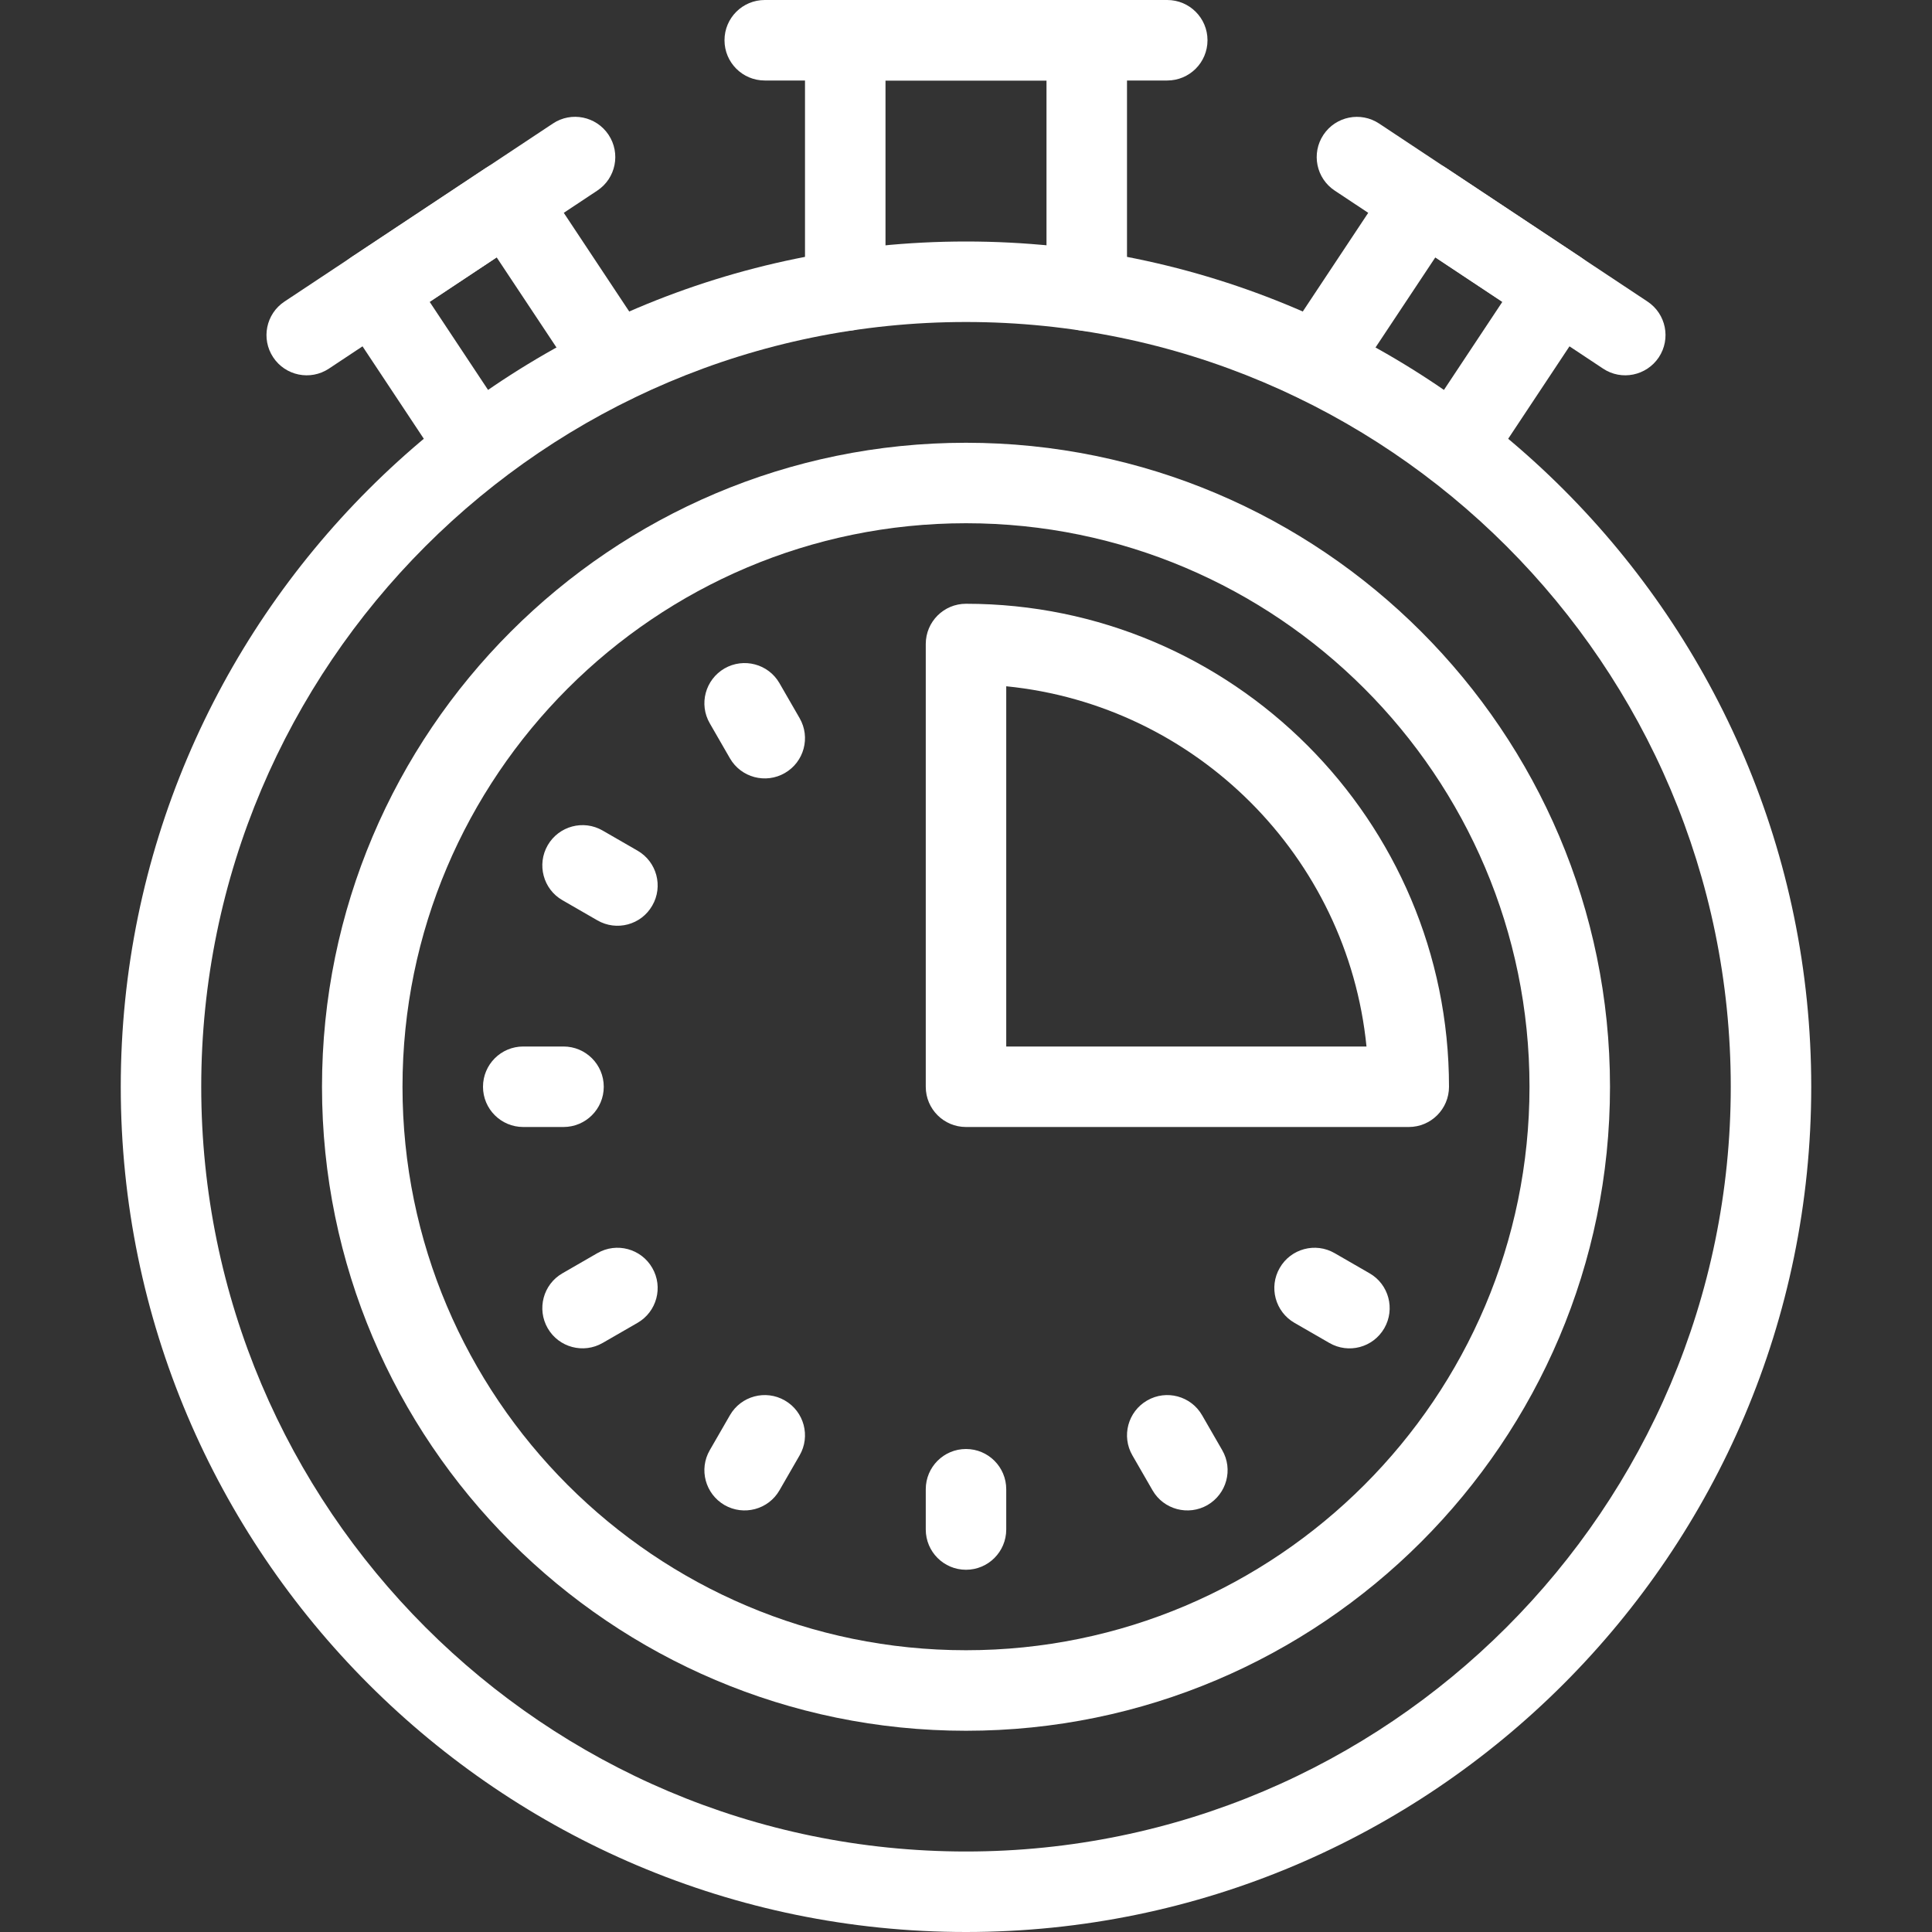 <svg xmlns="http://www.w3.org/2000/svg" xmlns:xlink="http://www.w3.org/1999/xlink" width="100" zoomAndPan="magnify" viewBox="0 0 75 75" height="100" preserveAspectRatio="xMidYMid meet"><rect x="0" y="0" width="75" height="75" fill="#333333" stroke="none"/><defs><clipPath id="28a0f5fa2f"><path d="M 4.688 9 L 70.688 9 L 70.688 75 L 4.688 75 Z M 4.688 9 " clip-rule="nonzero"></path></clipPath></defs><g clip-path="url(#28a0f5fa2f)"><path fill="#ffffff" d="M 37.5 75 C 19.406 75 4.688 60.281 4.688 42.188 C 4.688 24.094 19.406 9.375 37.5 9.375 C 55.594 9.375 70.312 24.094 70.312 42.188 C 70.312 60.281 55.594 75 37.5 75 Z M 37.5 12.5 C 21.129 12.5 7.812 25.816 7.812 42.188 C 7.812 58.559 21.129 71.875 37.5 71.875 C 53.871 71.875 67.188 58.559 67.188 42.188 C 67.188 25.816 53.871 12.5 37.5 12.5 Z M 37.5 12.5 " fill-opacity="1" fill-rule="nonzero"></path></g><path fill="#ffffff" d="M 37.5 67.188 C 23.715 67.188 12.5 55.973 12.5 42.188 C 12.5 28.402 23.715 17.188 37.5 17.188 C 51.285 17.188 62.5 28.402 62.5 42.188 C 62.5 55.973 51.285 67.188 37.5 67.188 Z M 37.5 20.312 C 25.438 20.312 15.625 30.125 15.625 42.188 C 15.625 54.25 25.438 64.062 37.5 64.062 C 49.562 64.062 59.375 54.25 59.375 42.188 C 59.375 30.125 49.562 20.312 37.5 20.312 Z M 37.5 20.312 " fill-opacity="1" fill-rule="nonzero"></path><path fill="#ffffff" d="M 42.188 12.848 C 41.324 12.848 40.625 12.148 40.625 11.285 L 40.625 3.125 L 34.375 3.125 L 34.375 11.285 C 34.375 12.148 33.676 12.848 32.812 12.848 C 31.949 12.848 31.25 12.148 31.25 11.285 L 31.25 1.562 C 31.25 0.699 31.949 0 32.812 0 L 42.188 0 C 43.051 0 43.75 0.699 43.75 1.562 L 43.75 11.285 C 43.75 12.148 43.051 12.848 42.188 12.848 Z M 42.188 12.848 " fill-opacity="1" fill-rule="nonzero"></path><path fill="#ffffff" d="M 45.312 3.125 L 29.688 3.125 C 28.824 3.125 28.125 2.426 28.125 1.562 C 28.125 0.699 28.824 0 29.688 0 L 45.312 0 C 46.176 0 46.875 0.699 46.875 1.562 C 46.875 2.426 46.176 3.125 45.312 3.125 Z M 45.312 3.125 " fill-opacity="1" fill-rule="nonzero"></path><path fill="#ffffff" d="M 28.336 29.438 L 27.555 28.082 C 27.121 27.336 27.379 26.383 28.125 25.949 C 28.871 25.52 29.828 25.773 30.258 26.52 L 31.039 27.875 C 31.473 28.621 31.215 29.578 30.469 30.008 C 29.727 30.438 28.77 30.188 28.336 29.438 Z M 28.336 29.438 " fill-opacity="1" fill-rule="nonzero"></path><path fill="#ffffff" d="M 23.188 35.727 L 21.832 34.945 C 21.086 34.516 20.832 33.559 21.262 32.812 C 21.695 32.066 22.648 31.809 23.395 32.242 L 24.75 33.023 C 25.496 33.453 25.754 34.41 25.32 35.156 C 24.891 35.906 23.934 36.16 23.188 35.727 Z M 23.188 35.727 " fill-opacity="1" fill-rule="nonzero"></path><path fill="#ffffff" d="M 21.875 43.75 L 20.312 43.75 C 19.449 43.75 18.75 43.051 18.75 42.188 C 18.75 41.324 19.449 40.625 20.312 40.625 L 21.875 40.625 C 22.738 40.625 23.438 41.324 23.438 42.188 C 23.438 43.051 22.738 43.75 21.875 43.75 Z M 21.875 43.75 " fill-opacity="1" fill-rule="nonzero"></path><path fill="#ffffff" d="M 21.262 51.562 C 20.832 50.816 21.086 49.859 21.832 49.43 L 23.188 48.648 C 23.934 48.215 24.891 48.473 25.32 49.219 C 25.754 49.965 25.496 50.922 24.75 51.352 L 23.395 52.133 C 22.652 52.562 21.695 52.312 21.262 51.562 Z M 21.262 51.562 " fill-opacity="1" fill-rule="nonzero"></path><path fill="#ffffff" d="M 28.125 58.426 C 27.379 57.992 27.121 57.039 27.555 56.293 L 28.336 54.938 C 28.766 54.191 29.723 53.934 30.469 54.367 C 31.215 54.797 31.473 55.754 31.039 56.5 L 30.258 57.855 C 29.828 58.602 28.871 58.855 28.125 58.426 Z M 28.125 58.426 " fill-opacity="1" fill-rule="nonzero"></path><path fill="#ffffff" d="M 37.5 60.938 C 36.637 60.938 35.938 60.238 35.938 59.375 L 35.938 57.812 C 35.938 56.949 36.637 56.25 37.5 56.25 C 38.363 56.25 39.062 56.949 39.062 57.812 L 39.062 59.375 C 39.062 60.238 38.363 60.938 37.5 60.938 Z M 37.5 60.938 " fill-opacity="1" fill-rule="nonzero"></path><path fill="#ffffff" d="M 44.742 57.855 L 43.961 56.5 C 43.527 55.754 43.785 54.797 44.531 54.367 C 45.277 53.934 46.234 54.191 46.664 54.938 L 47.445 56.293 C 47.879 57.039 47.621 57.992 46.875 58.426 C 46.129 58.855 45.172 58.602 44.742 57.855 Z M 44.742 57.855 " fill-opacity="1" fill-rule="nonzero"></path><path fill="#ffffff" d="M 51.605 52.133 L 50.25 51.352 C 49.504 50.922 49.246 49.965 49.68 49.219 C 50.109 48.473 51.066 48.215 51.812 48.648 L 53.168 49.43 C 53.914 49.859 54.168 50.816 53.738 51.562 C 53.305 52.312 52.352 52.566 51.605 52.133 Z M 51.605 52.133 " fill-opacity="1" fill-rule="nonzero"></path><path fill="#ffffff" d="M 54.688 43.75 L 37.5 43.75 C 36.637 43.75 35.938 43.051 35.938 42.188 L 35.938 25 C 35.938 24.137 36.637 23.438 37.5 23.438 C 47.84 23.438 56.25 31.848 56.25 42.188 C 56.25 43.051 55.551 43.75 54.688 43.75 Z M 39.062 40.625 L 53.047 40.625 C 52.312 33.254 46.434 27.375 39.062 26.641 Z M 39.062 40.625 " fill-opacity="1" fill-rule="nonzero"></path><path fill="#ffffff" d="M 55.598 18.648 C 54.879 18.172 54.684 17.203 55.16 16.484 L 58.32 11.719 L 55.719 9.992 L 52.441 14.93 C 51.965 15.648 50.996 15.844 50.277 15.367 C 49.559 14.891 49.363 13.918 49.84 13.199 L 53.977 6.961 C 54.453 6.242 55.426 6.047 56.145 6.523 L 61.352 9.977 C 62.07 10.453 62.266 11.426 61.789 12.145 L 57.766 18.211 C 57.285 18.934 56.316 19.125 55.598 18.648 Z M 55.598 18.648 " fill-opacity="1" fill-rule="nonzero"></path><path fill="#ffffff" d="M 62.23 14.309 L 51.812 7.398 C 51.094 6.922 50.898 5.953 51.375 5.234 C 51.852 4.516 52.82 4.32 53.539 4.797 L 63.957 11.707 C 64.676 12.184 64.871 13.152 64.395 13.871 C 63.918 14.586 62.949 14.789 62.23 14.309 Z M 62.23 14.309 " fill-opacity="1" fill-rule="nonzero"></path><path fill="#ffffff" d="M 17.234 18.211 L 13.211 12.145 C 12.734 11.426 12.93 10.453 13.648 9.977 L 18.855 6.523 C 19.574 6.047 20.547 6.242 21.023 6.961 L 25.16 13.199 C 25.637 13.918 25.441 14.891 24.723 15.367 C 24.004 15.844 23.035 15.648 22.559 14.93 L 19.281 9.992 L 16.68 11.719 L 19.84 16.484 C 20.316 17.203 20.121 18.172 19.402 18.648 C 18.684 19.125 17.715 18.934 17.234 18.211 Z M 17.234 18.211 " fill-opacity="1" fill-rule="nonzero"></path><path fill="#ffffff" d="M 10.605 13.871 C 10.129 13.152 10.324 12.184 11.043 11.707 L 21.461 4.797 C 22.18 4.316 23.148 4.516 23.625 5.234 C 24.102 5.953 23.906 6.922 23.188 7.398 L 12.77 14.309 C 12.047 14.789 11.078 14.586 10.605 13.871 Z M 10.605 13.871 " fill-opacity="1" fill-rule="nonzero"></path></svg>
